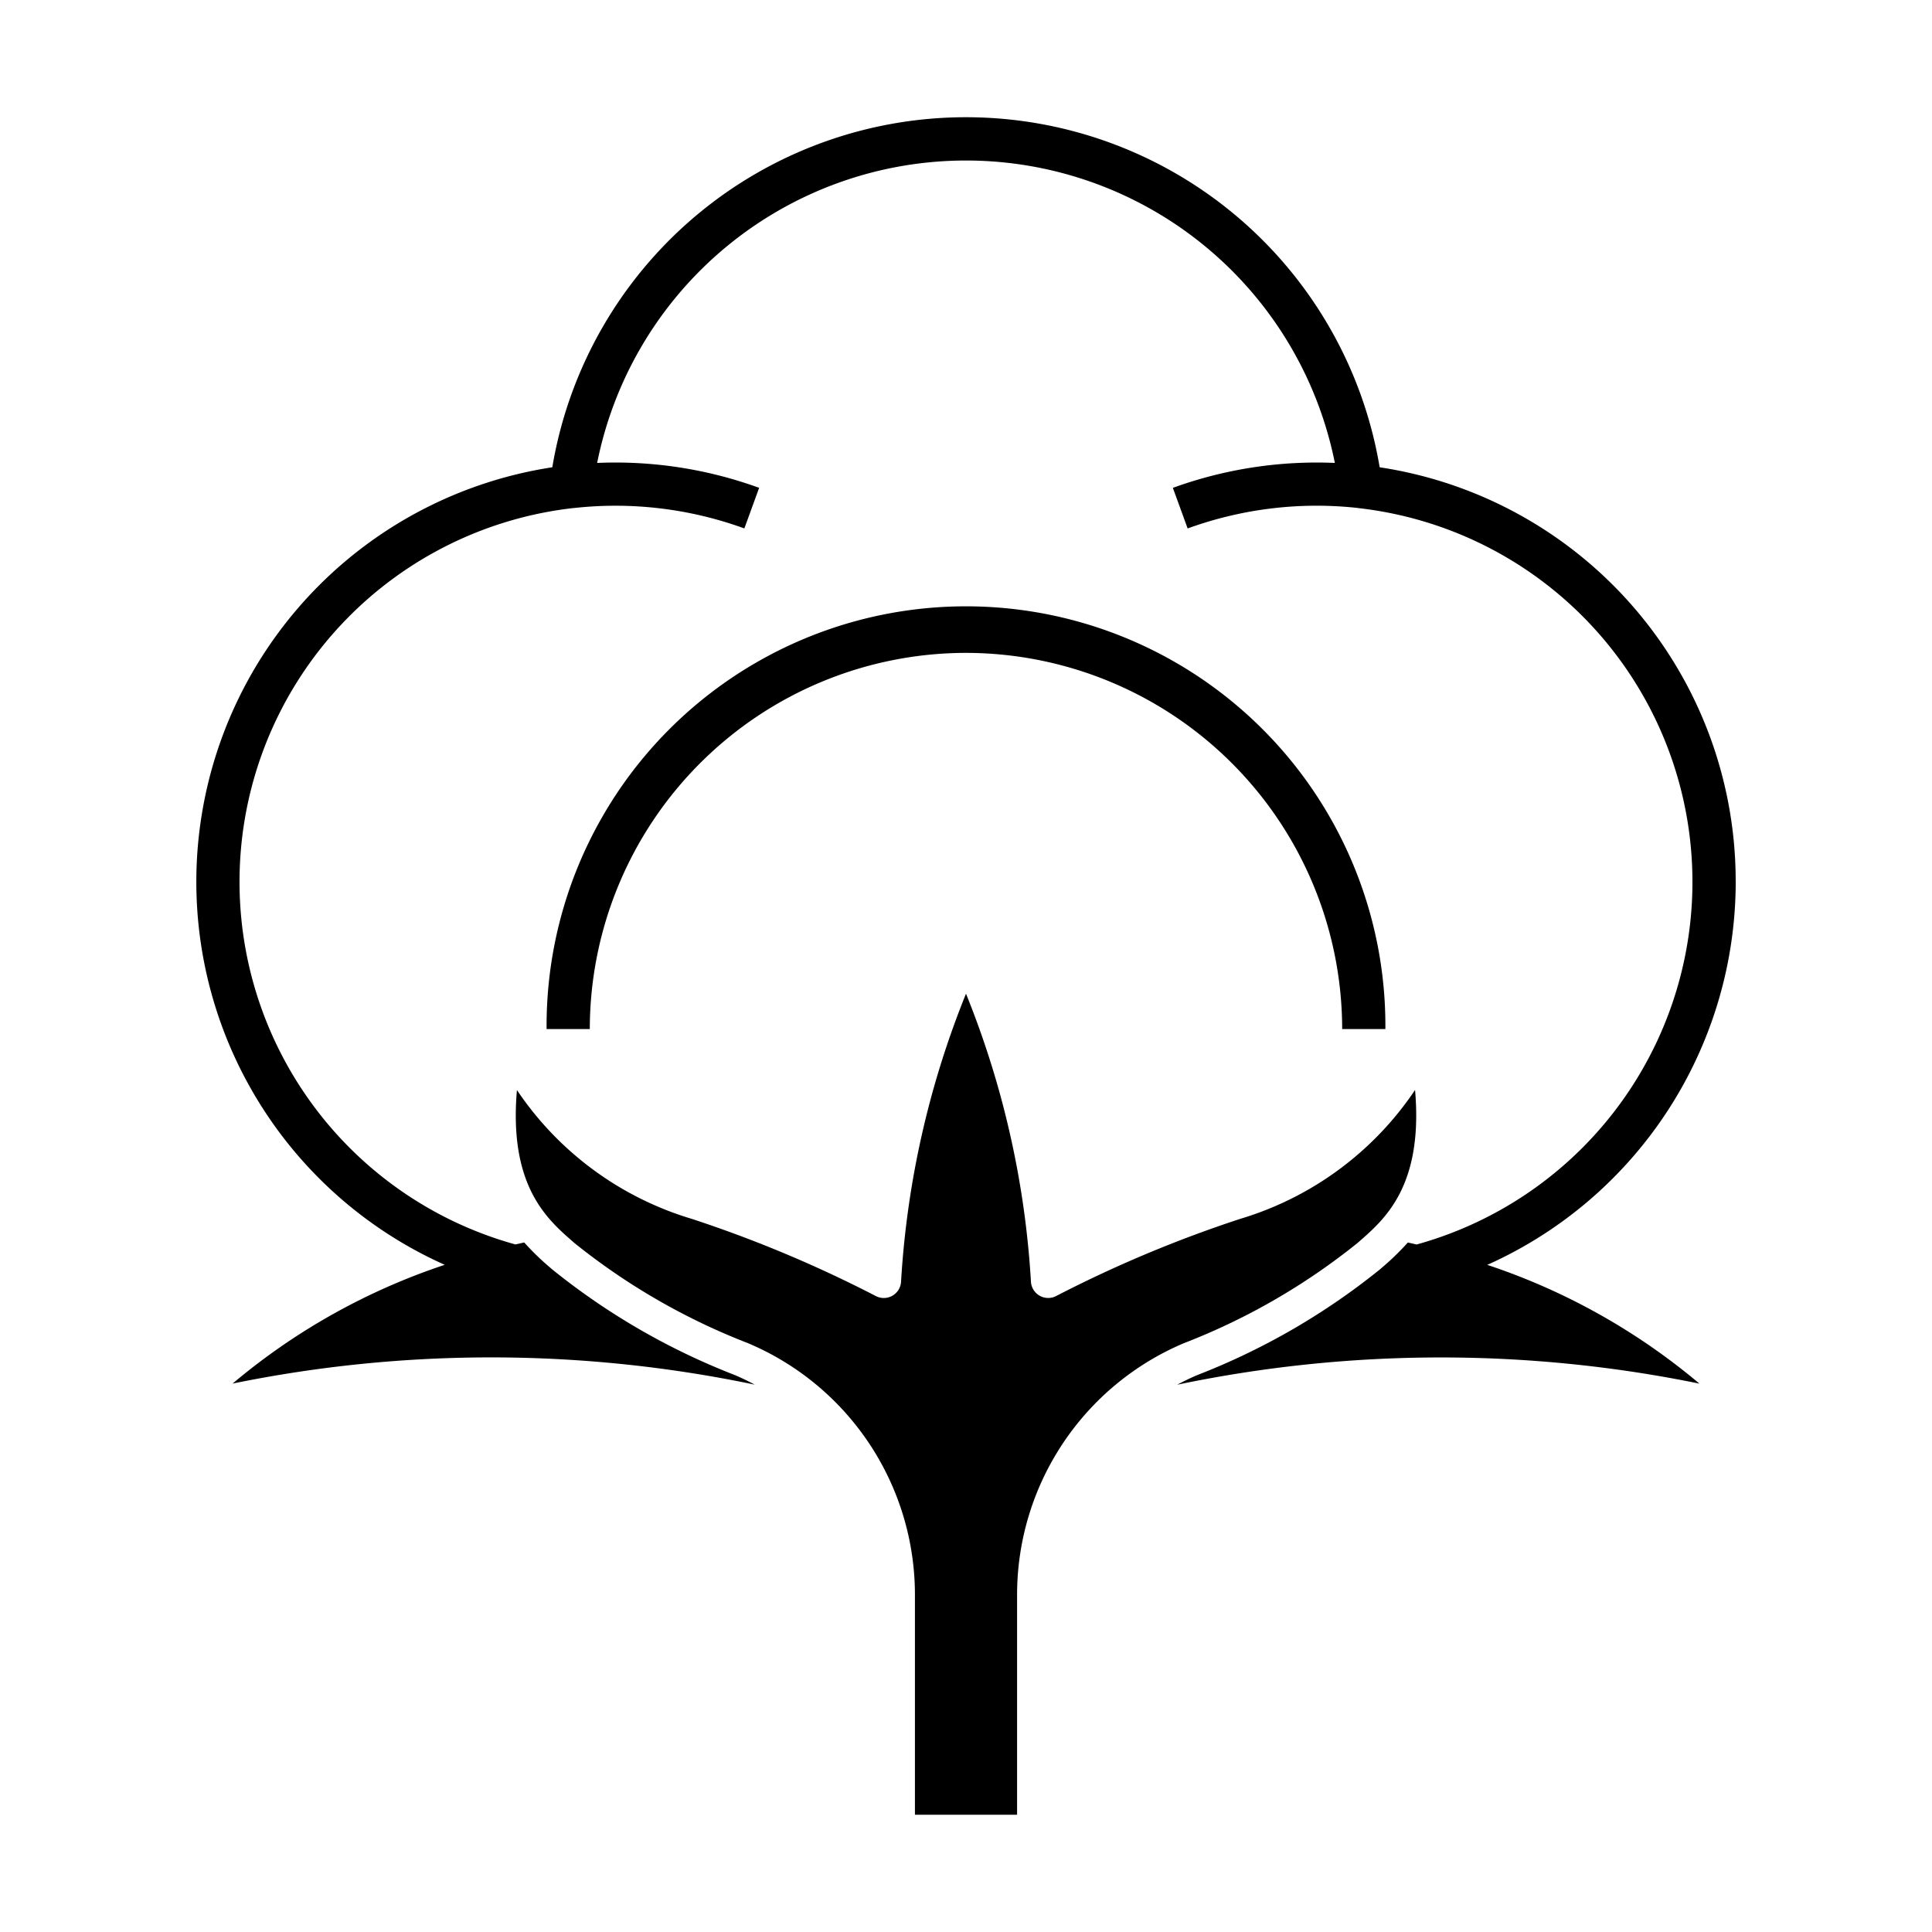 <svg xmlns="http://www.w3.org/2000/svg" xmlns:xlink="http://www.w3.org/1999/xlink" width="72" height="72" viewBox="0 0 72 72">
  <defs>
    <clipPath id="clip-path">
      <rect id="Rectangle_2386" data-name="Rectangle 2386" width="72" height="72" transform="translate(8870 -21194)" fill="none"/>
    </clipPath>
  </defs>
  <g id="icon-1" transform="translate(-8870 21194)" clip-path="url(#clip-path)">
    <g id="cotton" transform="translate(8847.793 -21211.344)">
      <path id="Path_22468" data-name="Path 22468" d="M86.891,50.209A15.6,15.6,0,0,0,73.623,34.758a15.632,15.632,0,0,0-30.833,0A15.63,15.63,0,0,0,38.781,64.48a24,24,0,0,0-7.906,4.426,48.05,48.05,0,0,1,19.46.04c-.243-.13-.492-.251-.749-.36a25.537,25.537,0,0,1-6.813-3.946l-.075-.066a9.55,9.55,0,0,1-.955-.927l-.327.074a14.02,14.02,0,0,1,2.172-27.445l.016,0a14.05,14.05,0,0,1,6.343.761l.551-1.513a15.68,15.68,0,0,0-6.037-.928,14.018,14.018,0,0,1,27.492,0,15.7,15.7,0,0,0-6.037.929l.551,1.513a14.058,14.058,0,0,1,6.327-.765l.032.006A14.02,14.02,0,0,1,75,63.723c-.108-.025-.217-.05-.327-.074a9.546,9.546,0,0,1-.955.927l-.075.066a25.534,25.534,0,0,1-6.814,3.946c-.257.109-.507.23-.749.36a48.049,48.049,0,0,1,19.46-.04,24,24,0,0,0-7.906-4.426,15.652,15.652,0,0,0,9.258-14.271Z" transform="translate(0 0)"/>
      <path id="Path_22469" data-name="Path 22469" d="M89.744,86.01a14.035,14.035,0,0,1,14.02,14.02h1.61a15.63,15.63,0,1,0-31.259,0h1.61A14.035,14.035,0,0,1,89.744,86.01Z" transform="translate(-31.538 -44.335)"/>
      <path id="Path_22470" data-name="Path 22470" d="M101.555,142.584l.077-.067c.955-.834,2.383-2.081,2.073-5.64a11.975,11.975,0,0,1-6.505,4.8,46.527,46.527,0,0,0-6.862,2.875.644.644,0,0,1-.947-.518A33.9,33.9,0,0,0,86.97,133.29a33.907,33.907,0,0,0-2.421,10.745.644.644,0,0,1-.947.518,46.486,46.486,0,0,0-6.854-2.873,11.984,11.984,0,0,1-6.513-4.8c-.309,3.56,1.118,4.806,2.073,5.64l.077.067a24.3,24.3,0,0,0,6.465,3.728,10.178,10.178,0,0,1,6.217,9.407v8.165h3.807V155.72a10.178,10.178,0,0,1,6.217-9.407A24.3,24.3,0,0,0,101.555,142.584Z" transform="translate(-28.763 -78.913)"/>
    </g>
  </g>
</svg>
